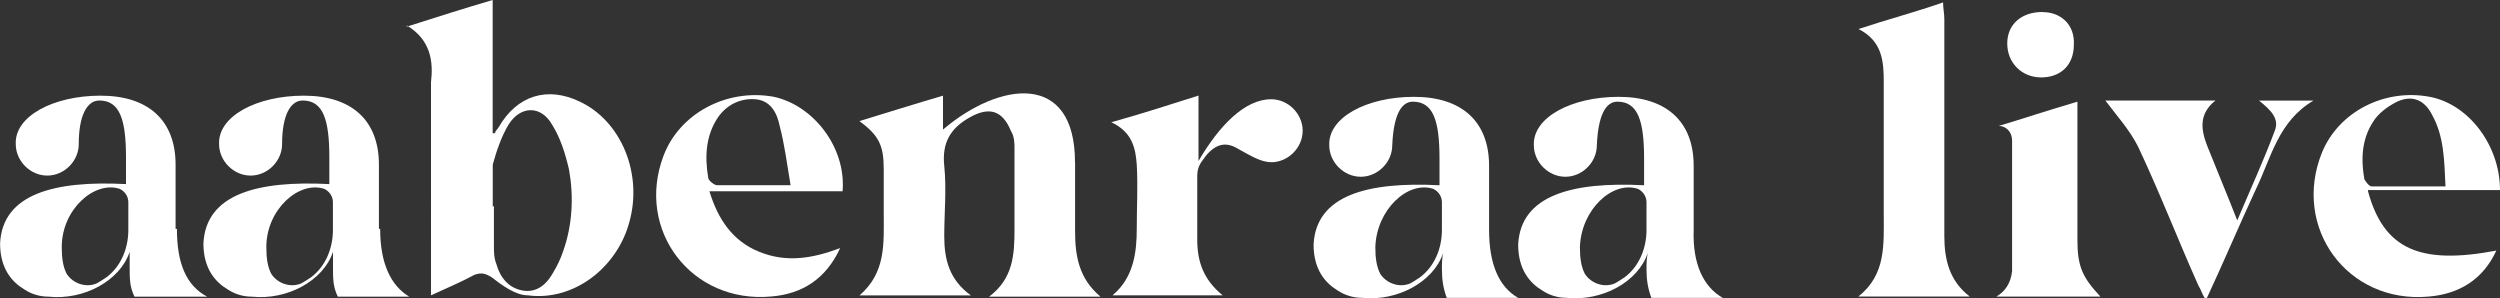 <?xml version="1.0" encoding="UTF-8"?>
<svg id="Lag_1" data-name="Lag 1" xmlns="http://www.w3.org/2000/svg" viewBox="0 0 300 35.79">
  <rect x="0" y="0" width="300" height="35.79" fill="#333333" stroke="none"/>
  <defs>
    <style>
      .cls-1 {
        fill: #fff;
      }
    </style>
  </defs>
  <path class="cls-1" d="M45.47,27.46v-7.7c0-5.38-3.34-8.28-9.01-8.28s-10.31,2.47-10.17,5.81c0,2.03,1.74,3.78,3.78,3.78s3.78-1.74,3.78-3.78c0-3.49,1.02-5.23,2.47-5.23,2.47,0,3.2,2.32,3.2,6.83v3.2c-8.57-.44-14.82,1.16-15.11,7.12,0,3.05,1.45,4.65,2.91,5.52.87.58,1.89.87,2.91.87,4.21.44,8.57-1.89,9.73-5.38v1.89c0,1.31,0,2.32.58,3.49h8.57c-2.18-1.31-3.49-3.92-3.49-8.14h-.15ZM39.95,27.6c0,2.18-.87,4.36-2.62,5.67-.44.29-.87.58-1.16.73-1.31.58-2.91,0-3.63-1.16-.44-.87-.58-1.89-.58-3.2,0-4.5,3.92-7.99,6.97-6.97.58.29,1.02.87,1.02,1.6,0,0,0,3.34,0,3.34Z"/>
  <path class="cls-1" d="M21.07,27.46v-7.7c0-5.38-3.34-8.28-9.01-8.28S1.74,13.95,1.89,17.29c0,2.03,1.74,3.78,3.78,3.78s3.78-1.74,3.78-3.78c0-3.49,1.02-5.23,2.47-5.23,2.47,0,3.2,2.32,3.2,6.83v3.2c-8.57-.44-14.82,1.16-15.11,7.12,0,3.05,1.45,4.65,2.91,5.52.87.58,1.89.87,2.91.87,4.21.44,8.57-1.89,9.73-5.38v1.89c0,1.31,0,2.32.58,3.49h8.72c-2.47-1.31-3.63-3.92-3.63-8.14,0,0-.15,0-.15,0ZM15.4,27.6c0,2.18-.87,4.36-2.62,5.67-.44.29-.87.58-1.16.73-1.31.58-2.91,0-3.63-1.16-.44-.87-.58-1.89-.58-3.2,0-4.5,3.92-7.99,6.97-6.97.58.29,1.02.87,1.02,1.6v3.34Z"/>
  <path class="cls-1" d="M178.69,27.6v-7.7c0-5.38-3.34-8.28-9.01-8.28s-10.31,2.47-10.17,5.81c0,2.03,1.74,3.78,3.78,3.78s3.78-1.74,3.78-3.78c.15-3.49,1.02-5.23,2.47-5.23,2.47,0,3.2,2.32,3.2,6.83v3.2c-8.57-.44-14.82,1.16-15.11,7.12,0,3.05,1.45,4.65,2.91,5.52.87.58,1.89.87,2.91.87,4.21.44,8.57-1.89,9.73-5.38-.15.73-.15,1.31-.15,1.89,0,1.31.15,2.32.58,3.49h8.57c-2.32-1.31-3.49-4.07-3.49-8.14h0ZM173.03,27.6c0,2.18-.87,4.36-2.62,5.67-.44.29-.87.58-1.16.73-1.31.58-2.91,0-3.63-1.16-.44-.87-.58-1.89-.58-3.2.15-4.5,3.92-7.99,6.97-6.97.58.29,1.02.87,1.02,1.6v3.34Z"/>
  <path class="cls-1" d="M203.24,27.6v-7.7c0-5.38-3.34-8.28-9.01-8.28s-10.31,2.47-10.17,5.81c0,2.03,1.74,3.78,3.78,3.78s3.78-1.74,3.78-3.78c.15-3.49,1.02-5.23,2.47-5.23,2.47,0,3.2,2.32,3.2,6.83v3.2c-8.57-.44-14.82,1.16-15.11,7.12,0,3.05,1.45,4.65,2.91,5.52.87.58,1.89.87,2.91.87,4.21.44,8.57-1.89,9.73-5.38-.15.73-.15,1.31-.15,1.89,0,1.31.15,2.32.58,3.49h8.57c-2.32-1.31-3.63-4.07-3.49-8.14h0ZM197.58,27.6c0,2.18-.87,4.36-2.62,5.67-.44.29-.87.58-1.16.73-1.31.58-2.91,0-3.63-1.16-.44-.87-.58-1.89-.58-3.2.15-4.5,3.92-7.99,6.97-6.97.58.29,1.02.87,1.02,1.6v3.34Z"/>
  <g>
    <path class="cls-1" d="M48.81,3.2c3.63-1.16,6.83-2.18,10.31-3.2v15.98h.29c0-.29.29-.44.44-.73,2.18-3.78,5.81-4.94,9.73-3.05,4.94,2.32,7.55,8.57,5.96,14.38-1.45,5.52-6.68,9.59-12.2,8.86-1.45,0-3.05-1.16-4.36-2.18-.73-.44-1.16-.58-2.03-.29-1.6.87-3.34,1.6-5.23,2.47V9.88c.29-2.47,0-5.08-2.91-6.83h0v.15ZM59.27,24.7v4.79c0,.73,0,1.45.29,2.18.44,1.6,1.45,2.91,3.2,3.2s2.91-.87,3.63-2.18c.44-.73.87-1.6,1.16-2.47,1.16-3.2,1.31-6.68.73-9.88-.44-1.89-1.02-3.78-2.03-5.38-1.31-2.32-3.78-2.32-5.23,0-.87,1.45-1.45,3.2-1.89,4.79v5.08h0l.15-.15Z"/>
    <path class="cls-1" d="M129.01,19.47v8.28c0,2.91.44,5.67,3.05,7.85h-13.37c2.91-2.18,3.05-5.08,3.05-8.14v-9.59c0-.73,0-1.45-.44-2.18-1.02-2.47-2.62-2.91-4.94-1.6s-3.34,3.05-3.05,5.81c.29,2.76,0,5.67,0,8.43s.58,5.23,3.2,7.12h-13.37c3.2-2.76,2.91-6.25,2.91-9.88v-5.23c0-2.91-.58-4.07-2.91-5.81,3.34-1.02,6.54-2.03,10.02-3.05v4.07c6.83-5.81,15.84-6.97,15.84,3.92h0Z"/>
    <path class="cls-1" d="M223,3.49c3.49-1.16,6.83-2.03,10.17-3.2,0,.73.15,1.31.15,2.03v26c0,2.76.58,5.38,3.05,7.26h-13.37c3.34-2.62,3.05-6.25,3.05-9.88v-15.84c0-2.47-.15-4.94-3.05-6.39h0Z"/>
    <path class="cls-1" d="M101.11,22.95h-15.98c1.02,3.34,2.76,5.96,5.96,7.26s6.25.87,9.73-.44c-1.74,3.78-4.65,5.52-8.28,5.81-9.59.87-16.27-7.99-12.93-16.85,1.89-5.08,7.55-8.14,13.22-7.12,4.79,1.02,8.72,6.1,8.28,11.33ZM94.87,22.23c-.44-2.62-.73-4.94-1.31-7.12-.29-1.45-1.02-3.05-2.91-3.2s-3.49.73-4.5,2.18c-1.45,2.18-1.6,4.65-1.16,7.26,0,.29.73.87,1.02.87h8.86Z"/>
    <path class="cls-1" d="M284.16,22.95c1.89,6.97,6.25,8.86,15.4,7.12-1.6,3.49-4.5,5.23-8.14,5.52-9.73.87-16.42-8.28-12.78-17.29,2.03-4.94,7.55-7.7,12.93-6.68,4.65.87,8.43,5.81,8.43,11.19h-15.84v.15ZM293.46,22.37c-.15-3.05-.15-5.96-1.6-8.57-.87-1.74-2.32-2.47-4.21-1.6-1.16.58-2.32,1.45-2.91,2.47-1.31,2.03-1.45,4.36-1.02,6.83.15.29.58.87.87.87h8.86,0Z"/>
    <path class="cls-1" d="M264.55,35.74c-.29-.44-.44-1.02-.73-1.45-2.47-5.52-4.65-11.19-7.26-16.71-1.02-2.03-2.62-3.78-3.92-5.52h13.22c-2.03,1.6-1.74,3.49-1.02,5.38,1.16,2.91,2.32,5.67,3.63,9.01,1.6-3.78,3.2-7.26,4.5-10.75.58-1.45-.44-2.47-1.89-3.63h6.54c-4.21,2.47-5.08,6.83-6.83,10.46-2.03,4.36-3.92,8.86-5.96,13.22h-.29Z"/>
    <path class="cls-1" d="M152.54,19.47c2.03,0,3.78-1.74,3.78-3.78s-1.74-3.78-3.78-3.78c-3.2,0-6.25,3.2-8.72,7.41v-7.85c-3.63,1.16-6.83,2.18-10.46,3.2,2.47,1.16,2.91,3.05,3.05,5.08.15,2.62,0,5.08,0,7.7s-.29,5.81-2.91,7.99h13.22c-2.32-1.89-3.05-4.07-3.05-6.68v-7.7c0-.58.15-1.16.58-1.74,1.16-1.74,2.47-2.47,4.07-1.6s2.91,1.74,4.21,1.74h0Z"/>
  </g>
  <path class="cls-1" d="M239.85,15.11c2.91-.87,5.96-1.89,9.44-2.91v16.56c0,3.2.58,4.5,2.76,6.83h-12.49c1.02-.58,1.74-1.6,1.89-3.05v-15.69c0-1.02-.73-1.74-1.6-1.74h0Z"/>
  <path class="cls-1" d="M245.08,1.45c2.32,0,3.92,1.6,3.78,3.92,0,2.47-1.6,3.92-3.92,3.92s-4.07-1.74-4.07-4.07,1.74-3.78,4.21-3.78Z"/>
</svg>